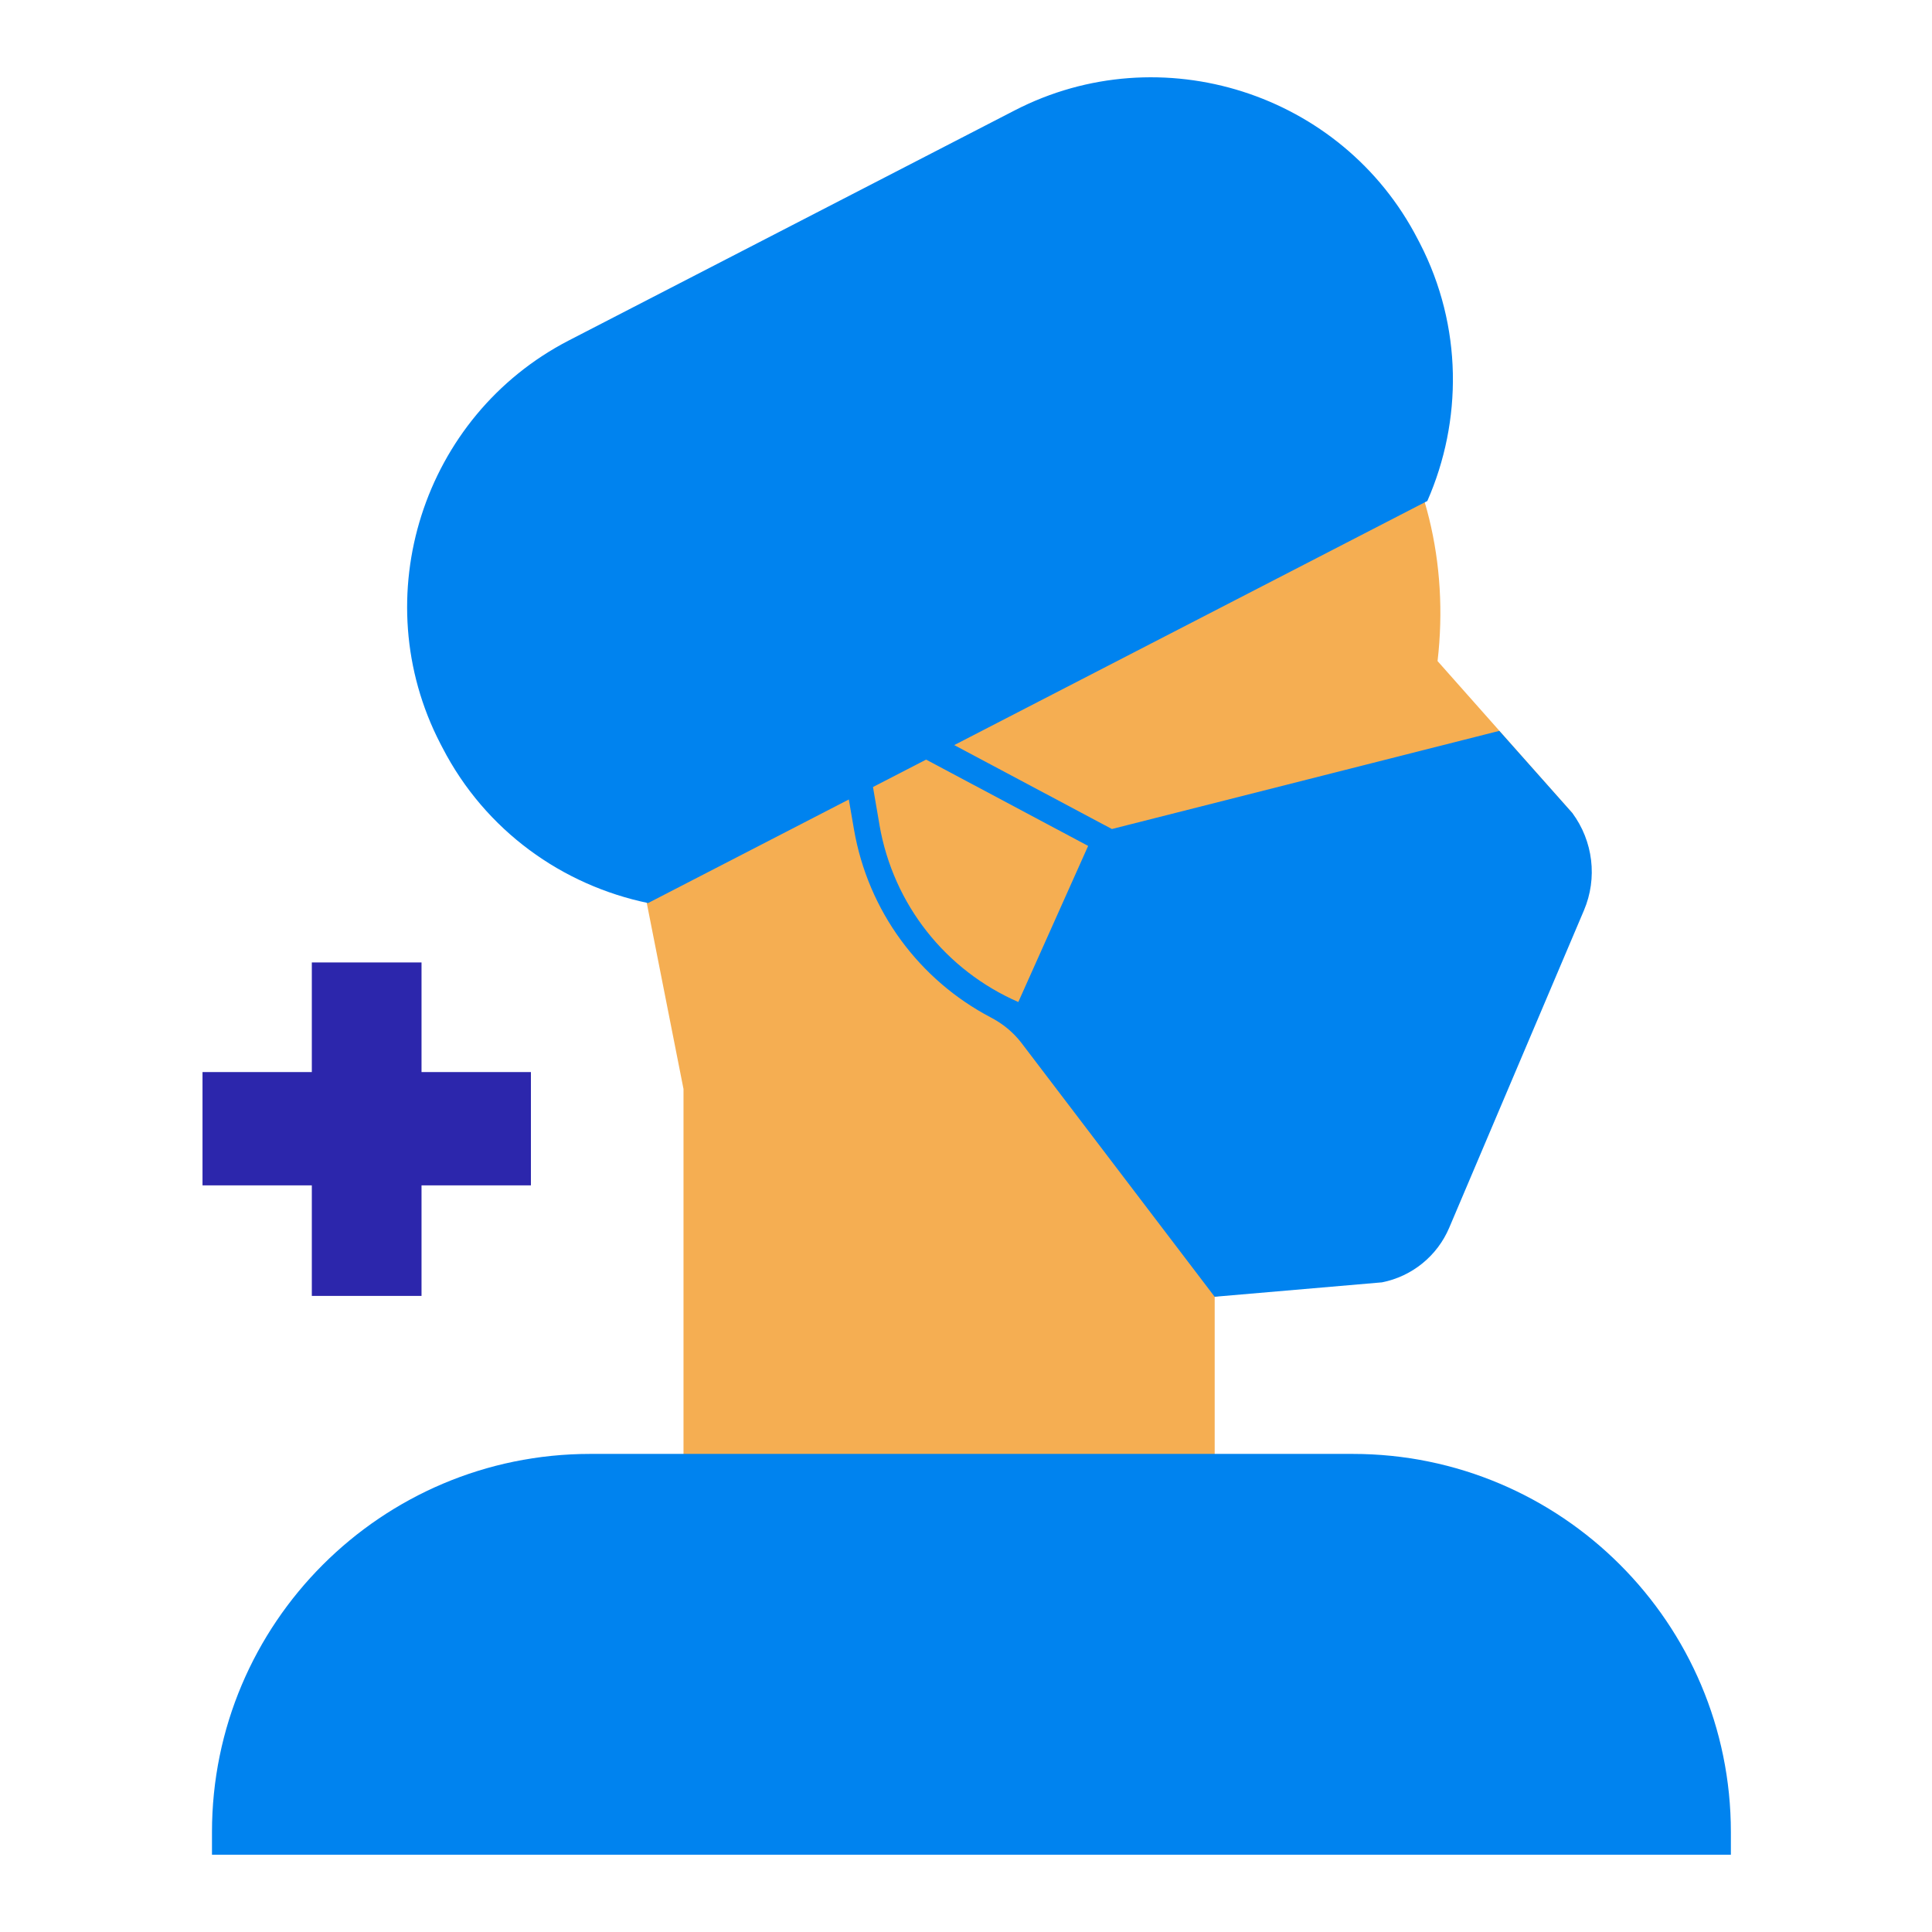 <svg width="50" height="50" viewBox="0 0 50 50" fill="none" xmlns="http://www.w3.org/2000/svg">
<path fill-rule="evenodd" clip-rule="evenodd" d="M29.596 7.265C34.723 7.265 37.797 12.016 37.204 17.109L40.69 21.04C41.016 21.623 40.955 23.057 40.362 23.365L38.111 24.526L37.492 30.634C37.387 31.663 36.625 32.507 35.61 32.713L31.436 33.562V38.368C31.436 39.675 30.377 40.733 29.07 40.733H20.054C18.747 40.733 17.689 39.675 17.689 38.368V28.183L15.787 18.554C14.633 12.709 19.107 7.267 25.064 7.267H29.596V7.265Z" fill="#F5AE52"/>
<path d="M44.797 48L5.486 48V47.415C5.486 42.013 9.873 37.627 15.275 37.627H35.007C40.409 37.627 44.795 42.013 44.795 47.415V48H44.797Z" fill="#0083EF"/>
<path d="M40.688 21.038L38.802 18.915L28.776 21.455L23.784 18.797C23.34 18.561 22.809 18.598 22.403 18.892C21.994 19.185 21.794 19.678 21.878 20.173L22.099 21.455C22.465 23.585 23.794 25.362 25.643 26.332C25.952 26.493 26.224 26.715 26.436 26.992L31.435 33.56L35.766 33.187C36.544 33.033 37.196 32.504 37.506 31.773L40.992 23.561C41.347 22.727 41.231 21.766 40.69 21.038H40.688ZM22.76 21.342L22.54 20.061C22.498 19.815 22.594 19.582 22.796 19.437C22.997 19.293 23.249 19.274 23.468 19.392L28.161 21.892L26.354 25.932C24.481 25.115 23.117 23.415 22.76 21.346V21.342Z" fill="#0083EF"/>
<path fill-rule="evenodd" clip-rule="evenodd" d="M16.772 23.371L36.939 12.966C37.848 10.897 37.856 8.449 36.746 6.295L36.689 6.186C34.737 2.403 30.043 0.905 26.26 2.857L14.723 8.81C10.94 10.762 9.441 15.456 11.393 19.239L11.45 19.348C12.561 21.502 14.56 22.913 16.774 23.371H16.772Z" fill="#0083EF"/>
<path d="M10.909 27.745V24.908H9.654H9.33H8.07V27.745H5.241V30.677H8.07V33.538H9.33H9.654H10.909V30.677H13.74V27.745H10.909Z" fill="#2C26AC"/>
</svg>
